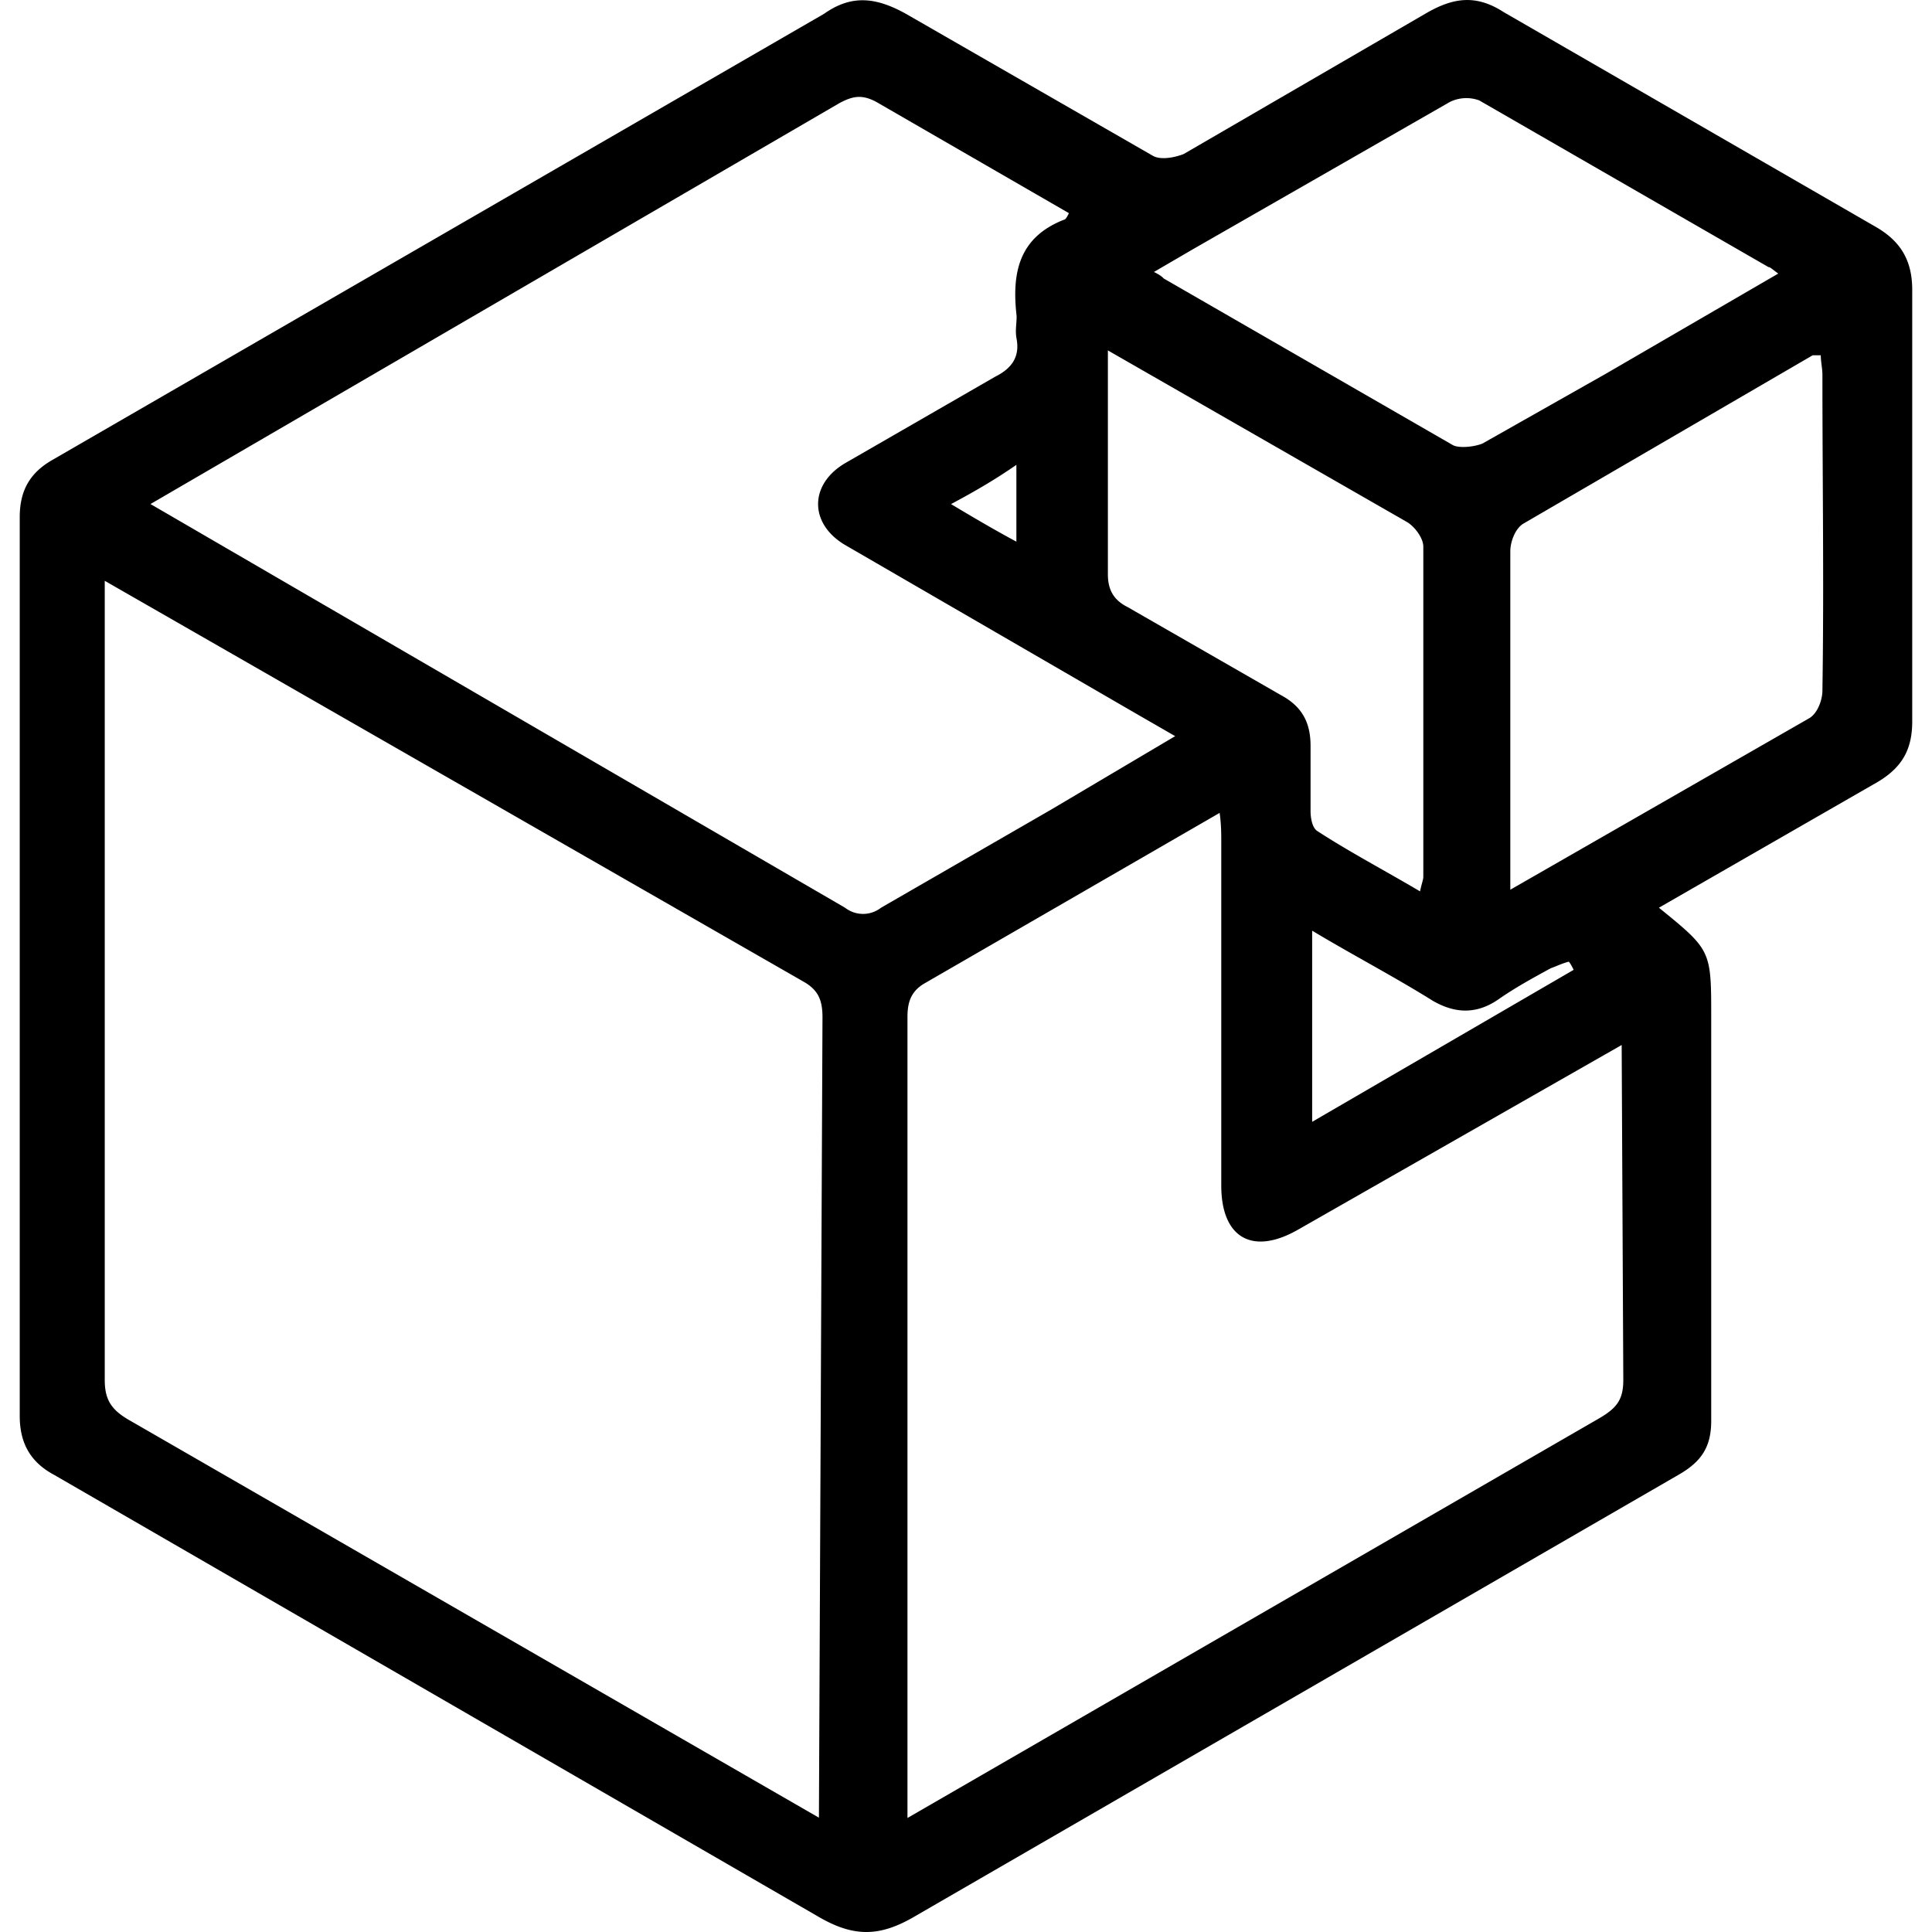 <?xml version="1.0" encoding="UTF-8"?> <svg xmlns="http://www.w3.org/2000/svg" width="64" height="64"><path d="M27.3.456c.92-.65 1.732-.54 2.707 0l8.175 4.7c.27.162.758.054 1.03-.054L47.213.456c.92-.54 1.678-.65 2.6-.054L62.1 7.494c.866.487 1.245 1.137 1.245 2.11v14.292c0 .92-.325 1.516-1.137 2.003l-7.254 4.17c1.732 1.408 1.732 1.408 1.732 3.627v13.372c0 .866-.325 1.353-1.083 1.787L30.322 63.472c-1.19.704-2.057.704-3.248 0L1.79 48.855C.98 48.422.654 47.772.654 46.906V17.13c0-.866.325-1.462 1.083-1.895zm-.054 33.24c0-.596-.162-.92-.65-1.19L3.47 19.24v26.473c0 .65.217.974.758 1.3l22.9 13.2zm25.77 13.264c.54-.325.758-.596.758-1.245l-.054-11.098L43 40.734c-1.516.866-2.544.27-2.544-1.462v-11.37c0-.27 0-.596-.054-.974l-9.745 5.63c-.487.27-.596.65-.596 1.137v26.528zM27.994 30.07a.97.97 0 0 0 1.191 0l5.63-3.248 4.114-2.436-1.408-.812-9.528-5.522c-1.19-.704-1.19-2.003 0-2.707l4.98-2.87c.54-.27.812-.65.704-1.245-.054-.27 0-.487 0-.758-.162-1.408.054-2.6 1.57-3.194.054 0 .108-.108.162-.217l-6.28-3.627c-.54-.325-.866-.27-1.353 0L4.985 16.697zM58.907 9.064c-.217-.162-.27-.217-.325-.217L49 3.325a1.24 1.24 0 0 0-.974.054l-8.5 4.872-1.3.758c.217.108.27.162.325.217l9.582 5.522c.217.108.704.054.974-.054l4.114-2.328 5.684-3.302zm1.03 14.726c.27-.162.433-.596.433-.92.054-3.465 0-6.93 0-10.45 0-.217-.054-.433-.054-.65h-.27l-9.582 5.576c-.27.162-.433.596-.433.92v11.207zM36.7 11.608v7.417c0 .54.217.866.65 1.083l5.09 2.923c.704.38.974.92.974 1.678v2.166c0 .217.054.54.217.65 1.083.704 2.22 1.3 3.41 2.003.054-.27.108-.38.108-.487V18.105c0-.27-.27-.65-.54-.812zm6.767 19.22v6.334l8.662-5.035c-.054-.108-.108-.217-.162-.27-.217.054-.433.162-.596.217-.596.325-1.19.65-1.732 1.03-.704.487-1.408.487-2.166.054-1.3-.812-2.653-1.516-4.006-2.328zm-11.964-14.13c.812.487 1.462.866 2.166 1.245v-2.544c-.704.487-1.353.866-2.166 1.3z"></path></svg> 